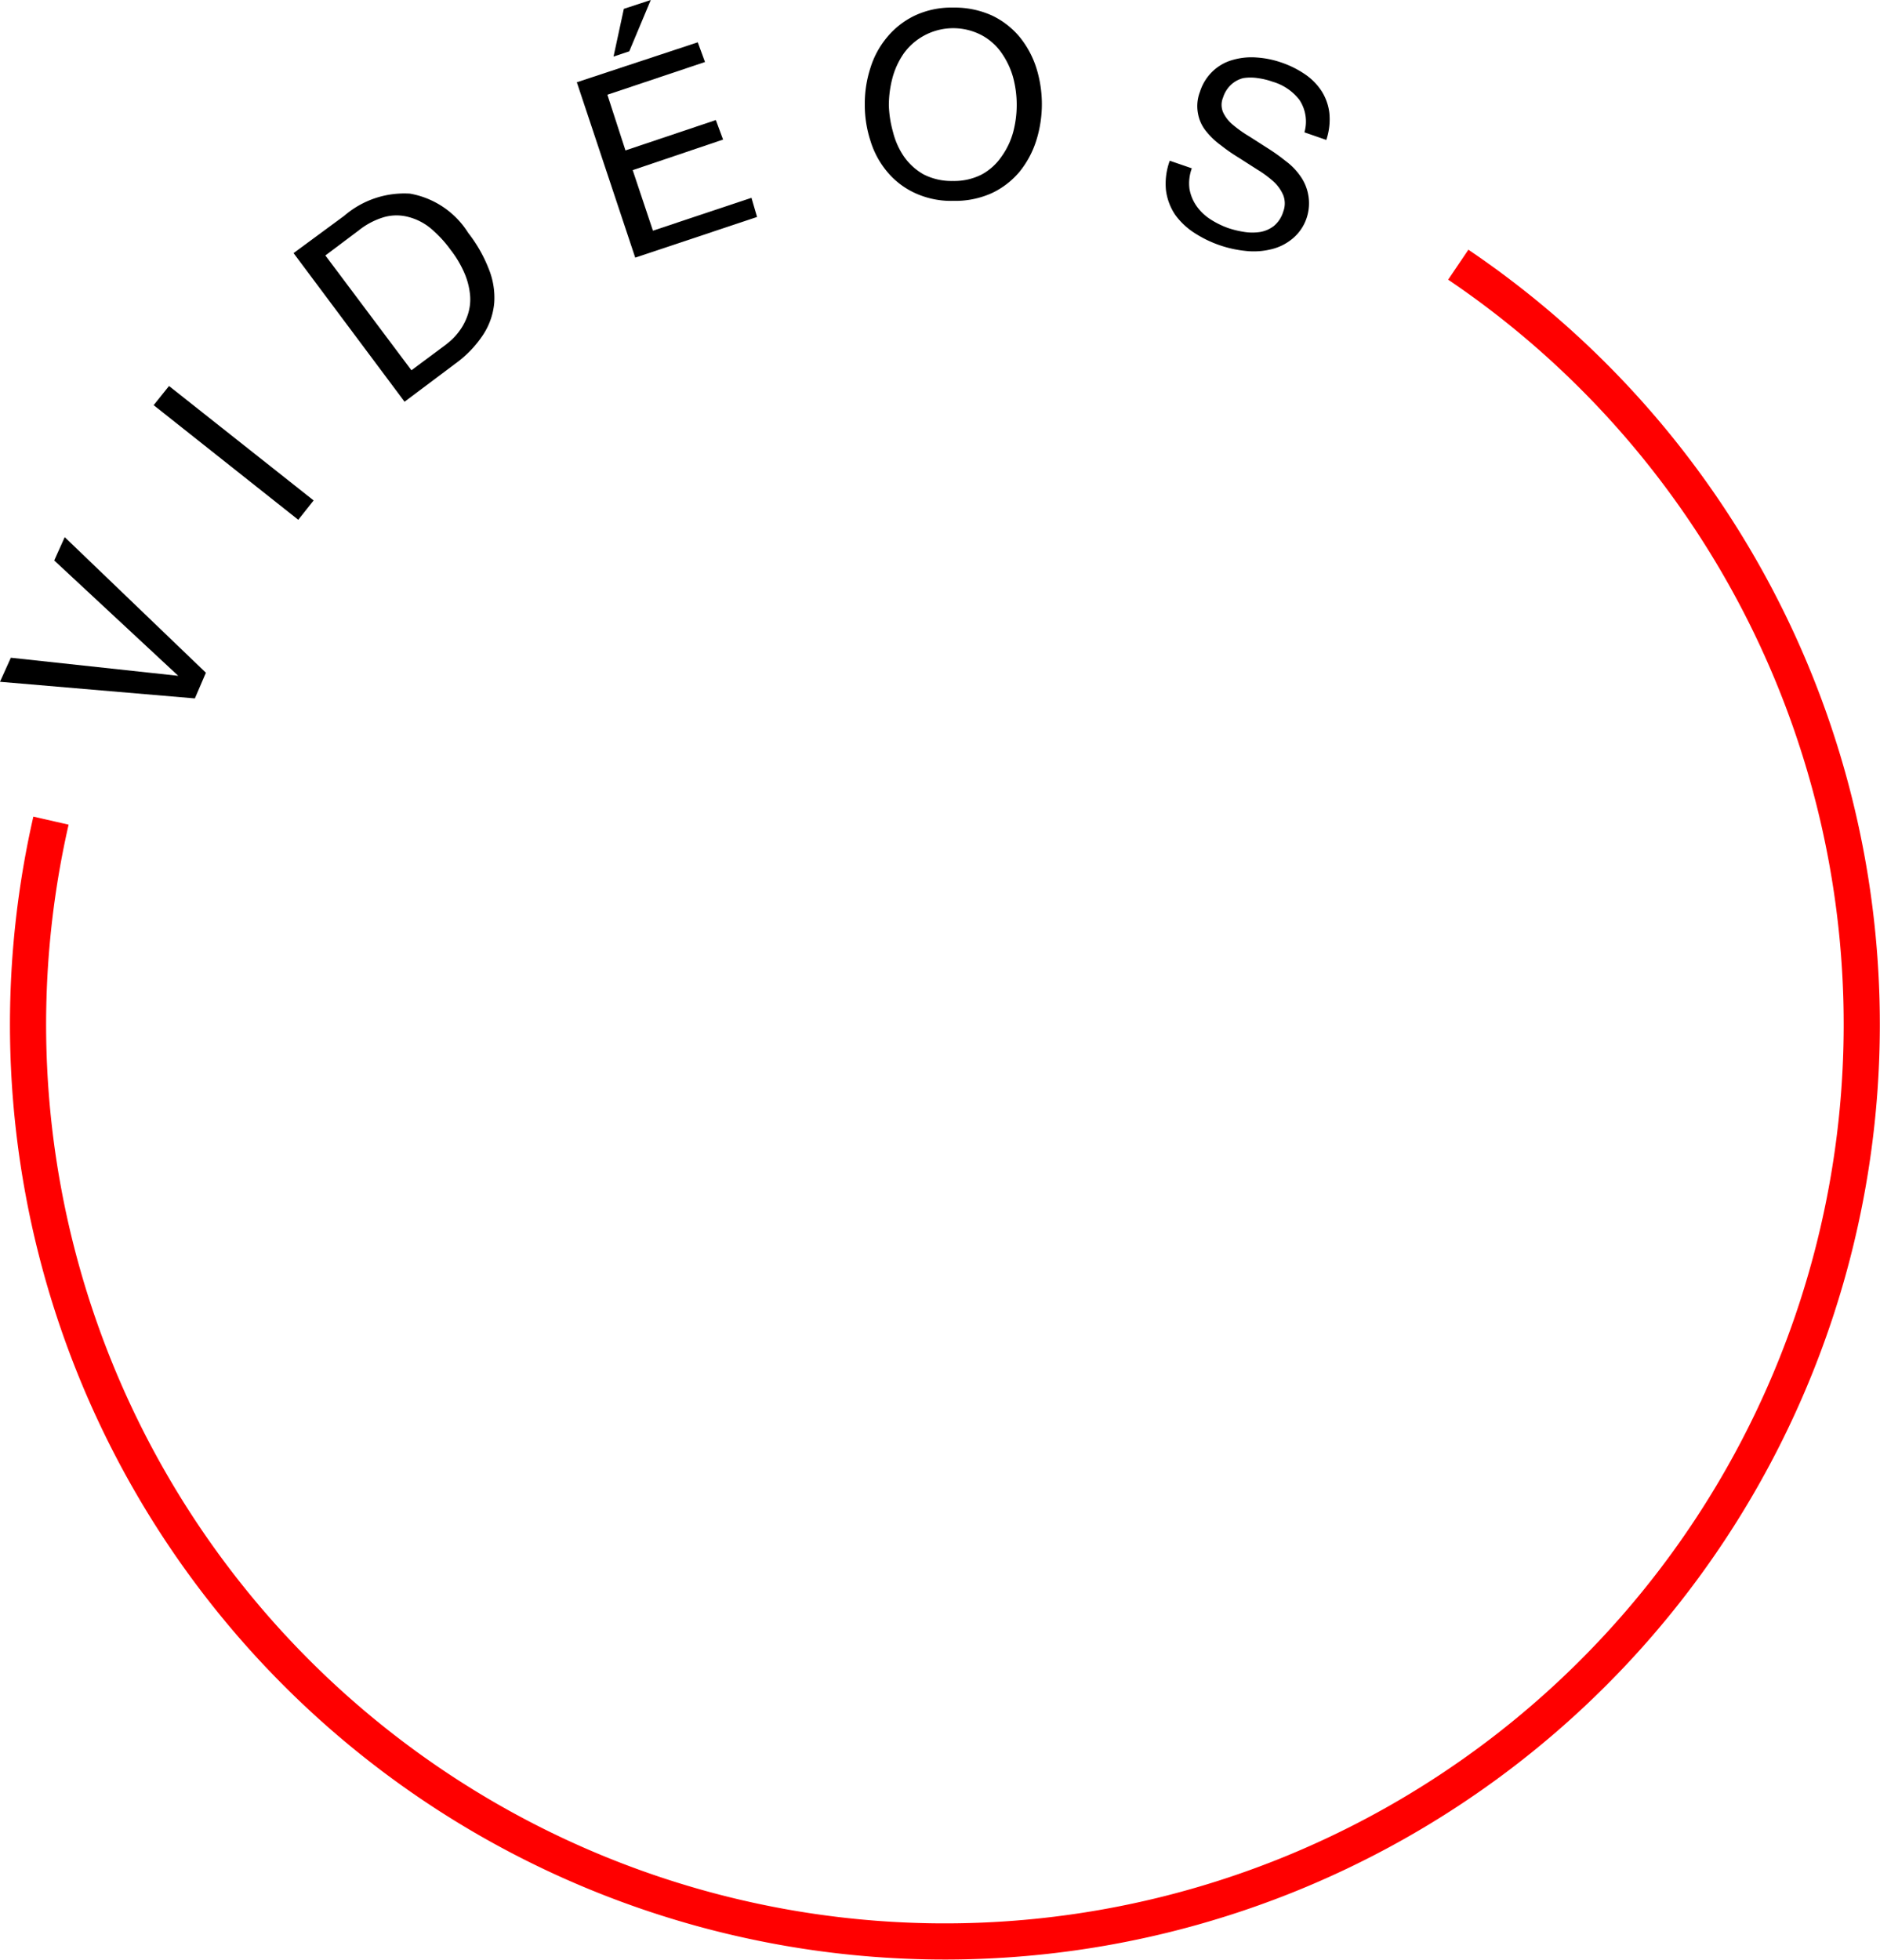<?xml version="1.0" encoding="UTF-8"?> <svg xmlns="http://www.w3.org/2000/svg" viewBox="0 0 104 108.39"> <defs> <style>.cls-1{isolation:isolate;}.cls-2{fill:none;stroke:red;stroke-miterlimit:10;stroke-width:2px;}</style> </defs> <g id="Слой_2" data-name="Слой 2"> <g id="Layer_1" data-name="Layer 1"> <g id="Group_611" data-name="Group 611"> <g id="Group_611-2" data-name="Group 611-2"> <g class="cls-1"> <path d="M10.78,38.63,0,37.71l.6-1.33,9.26,1,0,0L3,31l.58-1.29,7.81,7.5Z"></path> </g> <g class="cls-1"> <path d="M9.35,21.35l8,6.33-.85,1.07-8-6.34Z"></path> </g> <g class="cls-1"> <path d="M19.05,11.93a5.08,5.08,0,0,1,3.63-1.22,4.78,4.78,0,0,1,3.22,2.17,7.88,7.88,0,0,1,1.14,2,4.22,4.22,0,0,1,.3,1.88,3.84,3.84,0,0,1-.61,1.75,6.14,6.14,0,0,1-1.55,1.61l-2.8,2.1L16.24,14Zm5.54,7.19a5.09,5.09,0,0,0,.44-.37,3.61,3.61,0,0,0,.48-.58,3.24,3.24,0,0,0,.37-.77,2.72,2.72,0,0,0,.13-1,4,4,0,0,0-.27-1.18,5.86,5.86,0,0,0-.82-1.41,6.54,6.54,0,0,0-1.12-1.2A3.16,3.16,0,0,0,22.59,12a2.54,2.54,0,0,0-1.31,0,4.08,4.08,0,0,0-1.43.74L18,14.13l4.76,6.35Z"></path> </g> <g class="cls-1"> <path d="M38.6,2.34,39,3.43l-5.4,1.81,1,3.08,5-1.68L40,7.72,35,9.41l1.12,3.35,5.45-1.82L41.88,12l-6.74,2.25-3.23-9.7ZM34.51.49l-.57,2.64.87-.29L36,0Z"></path> </g> <g class="cls-1"> <path d="M48.15,3.76a4.89,4.89,0,0,1,.93-1.71A4.51,4.51,0,0,1,50.61.86,4.77,4.77,0,0,1,52.74.42a5,5,0,0,1,2.14.44,4.51,4.51,0,0,1,1.53,1.19,5.23,5.23,0,0,1,.92,1.71,6.7,6.7,0,0,1,0,4A5.25,5.25,0,0,1,56.4,9.5a4.49,4.49,0,0,1-1.53,1.18,4.91,4.91,0,0,1-2.13.43,4.78,4.78,0,0,1-2.14-.44,4.37,4.37,0,0,1-1.53-1.18,4.87,4.87,0,0,1-.92-1.71,6.4,6.4,0,0,1-.31-2A6.4,6.4,0,0,1,48.15,3.76ZM49.4,7.3A4.18,4.18,0,0,0,50,8.65a3.32,3.32,0,0,0,1.1,1,3.39,3.39,0,0,0,1.61.36,3.34,3.34,0,0,0,1.6-.36,3.13,3.13,0,0,0,1.1-1,4.2,4.2,0,0,0,.64-1.35,5.91,5.91,0,0,0,0-3,4.4,4.4,0,0,0-.63-1.35,3.15,3.15,0,0,0-1.11-1,3.38,3.38,0,0,0-4.31,1,4.35,4.35,0,0,0-.63,1.36,6,6,0,0,0-.2,1.52A6.12,6.12,0,0,0,49.4,7.3Z"></path> </g> <g class="cls-1"> <path d="M71.88,5.52a2.89,2.89,0,0,0-1.48-1,4,4,0,0,0-.83-.2,2.58,2.58,0,0,0-.79,0,1.51,1.51,0,0,0-.66.35,1.63,1.63,0,0,0-.46.72,1.05,1.05,0,0,0,0,.82,2,2,0,0,0,.55.7,6.58,6.58,0,0,0,.89.63l1,.64c.35.22.69.46,1,.71a3.58,3.58,0,0,1,.82.83,2.56,2.56,0,0,1,.44,1A2.58,2.58,0,0,1,72.3,12a2.5,2.5,0,0,1-.8,1.2,2.84,2.84,0,0,1-1.19.59,4,4,0,0,1-1.39.09,6.38,6.38,0,0,1-2.85-1,3.92,3.92,0,0,1-1.06-1,3.15,3.15,0,0,1-.51-1.36,3.69,3.69,0,0,1,.21-1.63l1.22.42a2.4,2.4,0,0,0-.13,1.13,2.36,2.36,0,0,0,.38.94,2.75,2.75,0,0,0,.75.73,4.75,4.75,0,0,0,1,.5,5.26,5.26,0,0,0,.91.22,2.87,2.87,0,0,0,.88,0,1.69,1.69,0,0,0,.76-.34,1.65,1.65,0,0,0,.51-.79,1.27,1.27,0,0,0,0-.9,2.2,2.2,0,0,0-.53-.75,5.88,5.88,0,0,0-.89-.66l-1-.64c-.36-.22-.7-.45-1-.69a4.24,4.24,0,0,1-.84-.79,2.15,2.15,0,0,1-.46-1,2.19,2.19,0,0,1,.11-1.19,2.68,2.68,0,0,1,.74-1.17,2.6,2.6,0,0,1,1.09-.6,3.72,3.72,0,0,1,1.3-.13,5.22,5.22,0,0,1,1.35.27,5.41,5.41,0,0,1,1.32.65,3.32,3.32,0,0,1,.93.94,2.88,2.88,0,0,1,.43,1.22,3.58,3.58,0,0,1-.17,1.48l-1.21-.42A2.17,2.17,0,0,0,71.88,5.52Z"></path> </g> <path class="cls-2" d="M80.67,14.64A50.72,50.72,0,1,1,2.82,45.39"></path> </g> </g> </g> </g> </svg> 